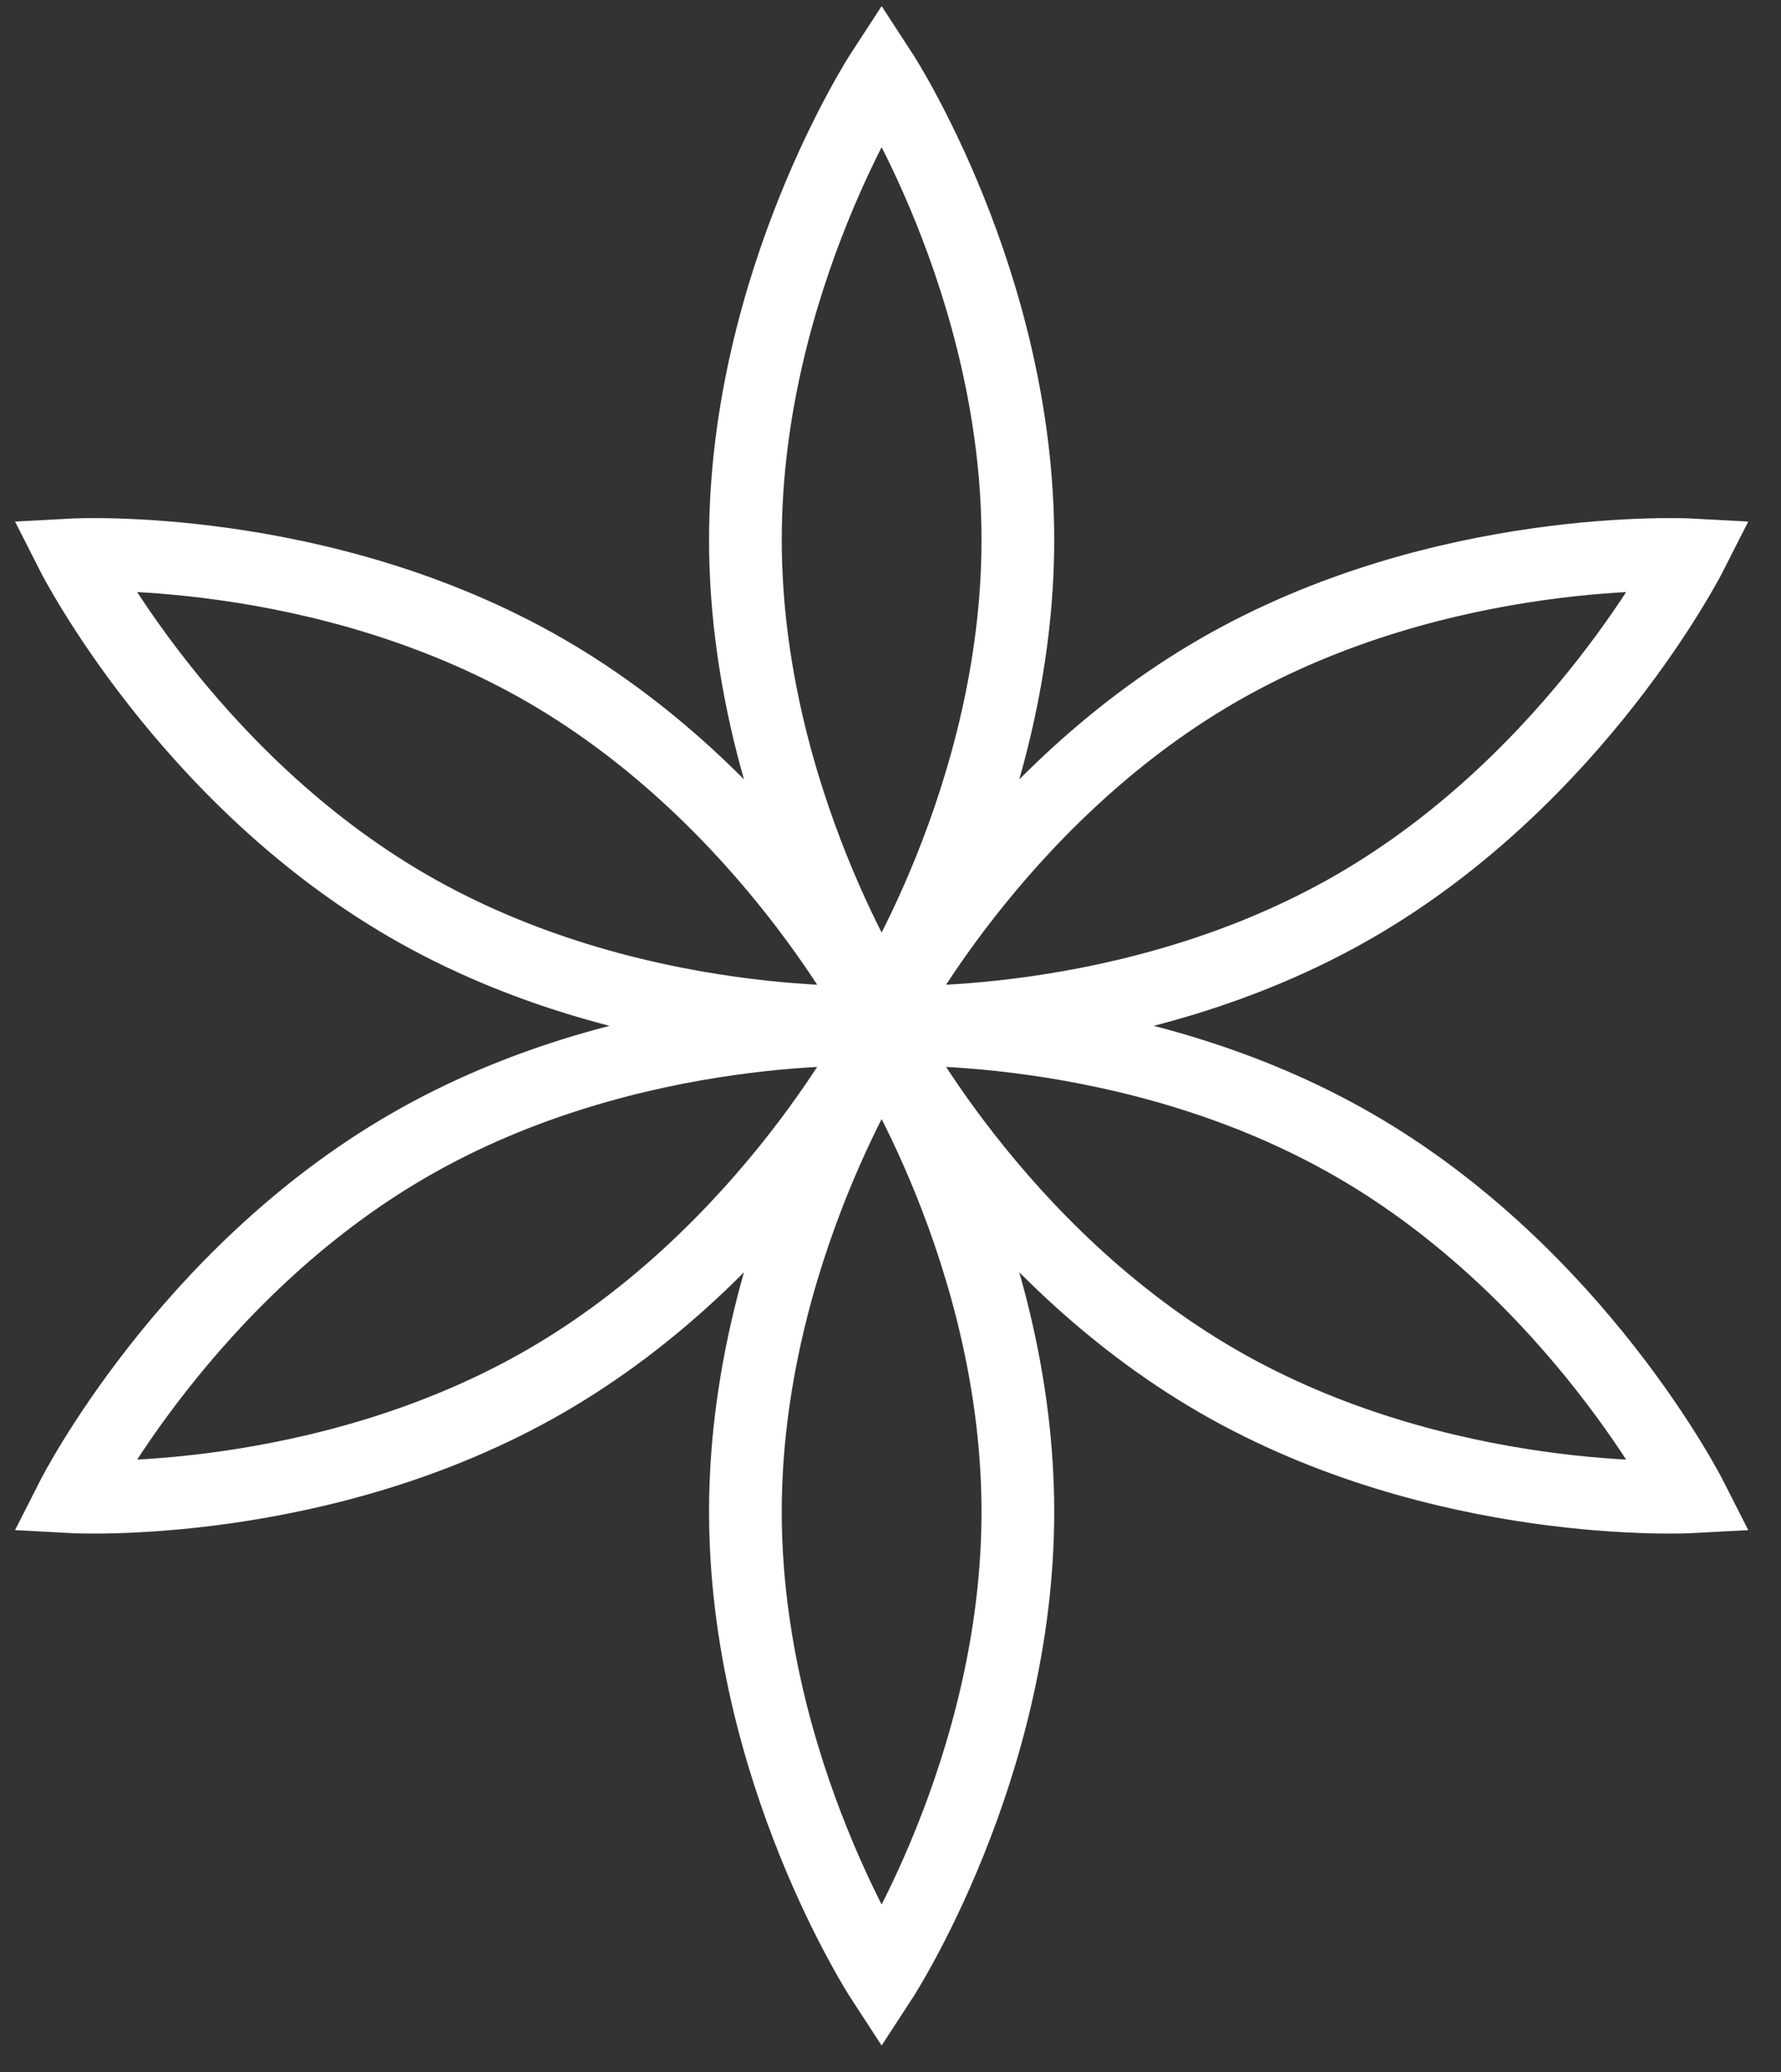 <svg width="49" height="57" viewBox="0 0 49 57" fill="none" xmlns="http://www.w3.org/2000/svg">
<rect x="0" y="0" width="49" height="57" fill="#333333" stroke="none"/>
<path d="M24.256 28.325C24.256 28.325 27.365 34.447 33.511 37.995C39.657 41.544 46.513 41.175 46.513 41.175C46.513 41.175 43.405 35.052 37.259 31.504C31.113 27.956 24.256 28.325 24.256 28.325ZM24.256 28.325C24.256 28.325 17.4 27.956 11.254 31.504C5.108 35.052 2 41.175 2 41.175C2 41.175 8.856 41.544 15.002 37.995C21.148 34.447 24.256 28.325 24.256 28.325ZM24.256 28.112C24.256 28.112 21.148 21.99 15.002 18.442C8.856 14.893 2 15.263 2 15.263C2 15.263 5.108 21.385 11.254 24.934C17.4 28.482 24.256 28.112 24.256 28.112ZM24.256 28.112C24.256 28.112 31.113 28.482 37.259 24.934C43.405 21.385 46.513 15.263 46.513 15.263C46.513 15.263 39.657 14.893 33.511 18.442C27.365 21.99 24.256 28.112 24.256 28.112ZM28.004 41.587C28.004 48.684 24.256 54.437 24.256 54.437C24.256 54.437 20.508 48.684 20.508 41.587C20.508 34.49 24.256 28.736 24.256 28.736C24.256 28.736 28.004 34.49 28.004 41.587ZM20.508 14.85C20.508 7.754 24.256 2 24.256 2C24.256 2 28.004 7.754 28.004 14.85C28.004 21.947 24.256 27.7 24.256 27.7C24.256 27.7 20.508 21.947 20.508 14.85Z" stroke="white" stroke-width="2" stroke-miterlimit="10"/>
</svg>
